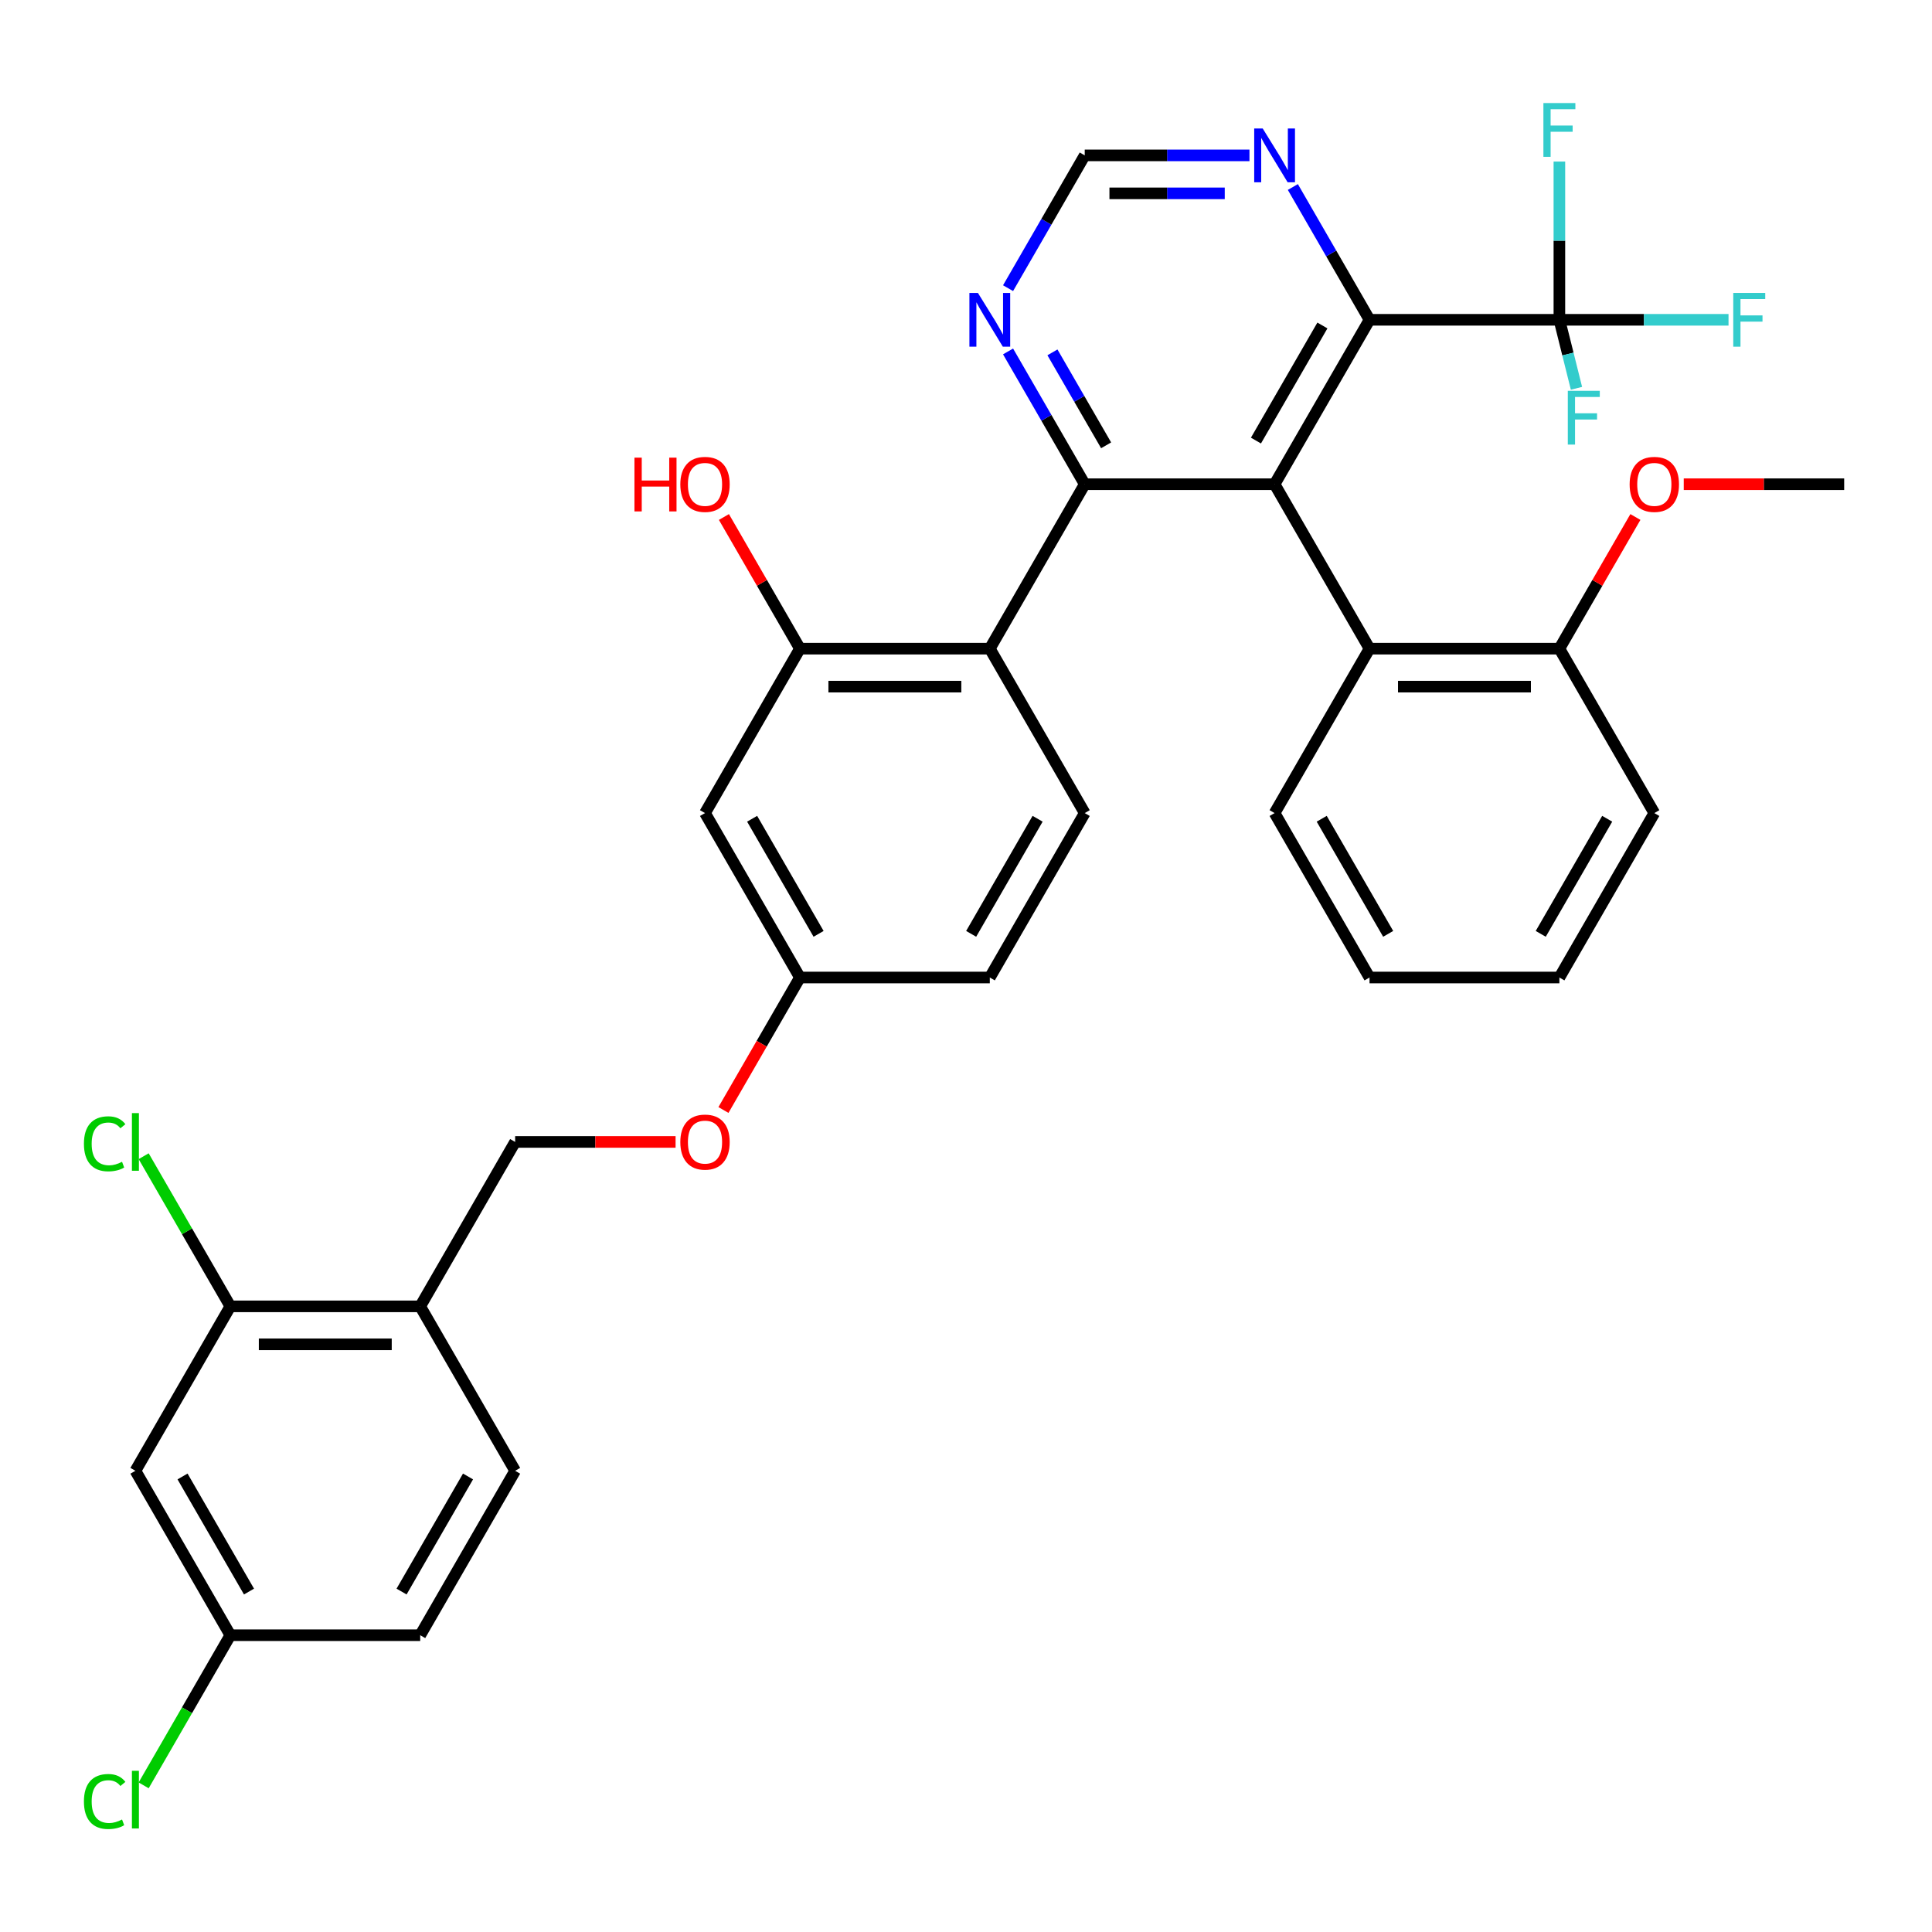 <?xml version='1.0' encoding='iso-8859-1'?>
<svg version='1.1' baseProfile='full'
              xmlns='http://www.w3.org/2000/svg'
                      xmlns:rdkit='http://www.rdkit.org/xml'
                      xmlns:xlink='http://www.w3.org/1999/xlink'
                  xml:space='preserve'
width='1000px' height='1000px' viewBox='0 0 1000 1000'>
<!-- END OF HEADER -->
<rect style='opacity:1.0;fill:#FFFFFF;stroke:none' width='1000' height='1000' x='0' y='0'> </rect>
<path class='bond-0' d='M 659.727,250.636 L 561.455,250.636' style='fill:none;fill-rule:evenodd;stroke:#000000;stroke-width:6px;stroke-linecap:butt;stroke-linejoin:miter;stroke-opacity:1' />
<path class='bond-2' d='M 659.727,250.636 L 708.864,165.53' style='fill:none;fill-rule:evenodd;stroke:#000000;stroke-width:6px;stroke-linecap:butt;stroke-linejoin:miter;stroke-opacity:1' />
<path class='bond-2' d='M 650.077,228.043 L 684.472,168.468' style='fill:none;fill-rule:evenodd;stroke:#000000;stroke-width:6px;stroke-linecap:butt;stroke-linejoin:miter;stroke-opacity:1' />
<path class='bond-4' d='M 659.727,250.636 L 708.864,335.743' style='fill:none;fill-rule:evenodd;stroke:#000000;stroke-width:6px;stroke-linecap:butt;stroke-linejoin:miter;stroke-opacity:1' />
<path class='bond-1' d='M 561.455,250.636 L 512.318,335.743' style='fill:none;fill-rule:evenodd;stroke:#000000;stroke-width:6px;stroke-linecap:butt;stroke-linejoin:miter;stroke-opacity:1' />
<path class='bond-6' d='M 561.455,250.636 L 541.613,216.269' style='fill:none;fill-rule:evenodd;stroke:#000000;stroke-width:6px;stroke-linecap:butt;stroke-linejoin:miter;stroke-opacity:1' />
<path class='bond-6' d='M 541.613,216.269 L 521.771,181.902' style='fill:none;fill-rule:evenodd;stroke:#0000FF;stroke-width:6px;stroke-linecap:butt;stroke-linejoin:miter;stroke-opacity:1' />
<path class='bond-6' d='M 572.524,230.499 L 558.634,206.442' style='fill:none;fill-rule:evenodd;stroke:#000000;stroke-width:6px;stroke-linecap:butt;stroke-linejoin:miter;stroke-opacity:1' />
<path class='bond-6' d='M 558.634,206.442 L 544.745,182.385' style='fill:none;fill-rule:evenodd;stroke:#0000FF;stroke-width:6px;stroke-linecap:butt;stroke-linejoin:miter;stroke-opacity:1' />
<path class='bond-5' d='M 512.318,335.743 L 414.046,335.743' style='fill:none;fill-rule:evenodd;stroke:#000000;stroke-width:6px;stroke-linecap:butt;stroke-linejoin:miter;stroke-opacity:1' />
<path class='bond-5' d='M 497.578,355.397 L 428.787,355.397' style='fill:none;fill-rule:evenodd;stroke:#000000;stroke-width:6px;stroke-linecap:butt;stroke-linejoin:miter;stroke-opacity:1' />
<path class='bond-10' d='M 512.318,335.743 L 561.455,420.85' style='fill:none;fill-rule:evenodd;stroke:#000000;stroke-width:6px;stroke-linecap:butt;stroke-linejoin:miter;stroke-opacity:1' />
<path class='bond-3' d='M 708.864,165.53 L 807.136,165.53' style='fill:none;fill-rule:evenodd;stroke:#000000;stroke-width:6px;stroke-linecap:butt;stroke-linejoin:miter;stroke-opacity:1' />
<path class='bond-8' d='M 708.864,165.53 L 689.022,131.162' style='fill:none;fill-rule:evenodd;stroke:#000000;stroke-width:6px;stroke-linecap:butt;stroke-linejoin:miter;stroke-opacity:1' />
<path class='bond-8' d='M 689.022,131.162 L 669.18,96.795' style='fill:none;fill-rule:evenodd;stroke:#0000FF;stroke-width:6px;stroke-linecap:butt;stroke-linejoin:miter;stroke-opacity:1' />
<path class='bond-17' d='M 807.136,165.53 L 850.907,165.53' style='fill:none;fill-rule:evenodd;stroke:#000000;stroke-width:6px;stroke-linecap:butt;stroke-linejoin:miter;stroke-opacity:1' />
<path class='bond-17' d='M 850.907,165.53 L 894.678,165.53' style='fill:none;fill-rule:evenodd;stroke:#33CCCC;stroke-width:6px;stroke-linecap:butt;stroke-linejoin:miter;stroke-opacity:1' />
<path class='bond-18' d='M 807.136,165.53 L 807.136,124.579' style='fill:none;fill-rule:evenodd;stroke:#000000;stroke-width:6px;stroke-linecap:butt;stroke-linejoin:miter;stroke-opacity:1' />
<path class='bond-18' d='M 807.136,124.579 L 807.136,83.629' style='fill:none;fill-rule:evenodd;stroke:#33CCCC;stroke-width:6px;stroke-linecap:butt;stroke-linejoin:miter;stroke-opacity:1' />
<path class='bond-19' d='M 807.136,165.53 L 811.557,183.256' style='fill:none;fill-rule:evenodd;stroke:#000000;stroke-width:6px;stroke-linecap:butt;stroke-linejoin:miter;stroke-opacity:1' />
<path class='bond-19' d='M 811.557,183.256 L 815.978,200.983' style='fill:none;fill-rule:evenodd;stroke:#33CCCC;stroke-width:6px;stroke-linecap:butt;stroke-linejoin:miter;stroke-opacity:1' />
<path class='bond-14' d='M 708.864,335.743 L 807.136,335.743' style='fill:none;fill-rule:evenodd;stroke:#000000;stroke-width:6px;stroke-linecap:butt;stroke-linejoin:miter;stroke-opacity:1' />
<path class='bond-14' d='M 723.605,355.397 L 792.396,355.397' style='fill:none;fill-rule:evenodd;stroke:#000000;stroke-width:6px;stroke-linecap:butt;stroke-linejoin:miter;stroke-opacity:1' />
<path class='bond-29' d='M 708.864,335.743 L 659.727,420.85' style='fill:none;fill-rule:evenodd;stroke:#000000;stroke-width:6px;stroke-linecap:butt;stroke-linejoin:miter;stroke-opacity:1' />
<path class='bond-11' d='M 414.046,335.743 L 364.909,420.85' style='fill:none;fill-rule:evenodd;stroke:#000000;stroke-width:6px;stroke-linecap:butt;stroke-linejoin:miter;stroke-opacity:1' />
<path class='bond-25' d='M 414.046,335.743 L 394.374,301.671' style='fill:none;fill-rule:evenodd;stroke:#000000;stroke-width:6px;stroke-linecap:butt;stroke-linejoin:miter;stroke-opacity:1' />
<path class='bond-25' d='M 394.374,301.671 L 374.702,267.598' style='fill:none;fill-rule:evenodd;stroke:#FF0000;stroke-width:6px;stroke-linecap:butt;stroke-linejoin:miter;stroke-opacity:1' />
<path class='bond-34' d='M 521.771,149.157 L 541.613,114.79' style='fill:none;fill-rule:evenodd;stroke:#0000FF;stroke-width:6px;stroke-linecap:butt;stroke-linejoin:miter;stroke-opacity:1' />
<path class='bond-34' d='M 541.613,114.79 L 561.455,80.423' style='fill:none;fill-rule:evenodd;stroke:#000000;stroke-width:6px;stroke-linecap:butt;stroke-linejoin:miter;stroke-opacity:1' />
<path class='bond-7' d='M 119.228,676.169 L 217.5,676.169' style='fill:none;fill-rule:evenodd;stroke:#000000;stroke-width:6px;stroke-linecap:butt;stroke-linejoin:miter;stroke-opacity:1' />
<path class='bond-7' d='M 133.969,695.824 L 202.76,695.824' style='fill:none;fill-rule:evenodd;stroke:#000000;stroke-width:6px;stroke-linecap:butt;stroke-linejoin:miter;stroke-opacity:1' />
<path class='bond-12' d='M 119.228,676.169 L 70.091,761.276' style='fill:none;fill-rule:evenodd;stroke:#000000;stroke-width:6px;stroke-linecap:butt;stroke-linejoin:miter;stroke-opacity:1' />
<path class='bond-23' d='M 119.228,676.169 L 96.792,637.31' style='fill:none;fill-rule:evenodd;stroke:#000000;stroke-width:6px;stroke-linecap:butt;stroke-linejoin:miter;stroke-opacity:1' />
<path class='bond-23' d='M 96.792,637.31 L 74.356,598.45' style='fill:none;fill-rule:evenodd;stroke:#00CC00;stroke-width:6px;stroke-linecap:butt;stroke-linejoin:miter;stroke-opacity:1' />
<path class='bond-13' d='M 646.716,80.423 L 604.085,80.423' style='fill:none;fill-rule:evenodd;stroke:#0000FF;stroke-width:6px;stroke-linecap:butt;stroke-linejoin:miter;stroke-opacity:1' />
<path class='bond-13' d='M 604.085,80.423 L 561.455,80.423' style='fill:none;fill-rule:evenodd;stroke:#000000;stroke-width:6px;stroke-linecap:butt;stroke-linejoin:miter;stroke-opacity:1' />
<path class='bond-13' d='M 633.927,100.078 L 604.085,100.078' style='fill:none;fill-rule:evenodd;stroke:#0000FF;stroke-width:6px;stroke-linecap:butt;stroke-linejoin:miter;stroke-opacity:1' />
<path class='bond-13' d='M 604.085,100.078 L 574.244,100.078' style='fill:none;fill-rule:evenodd;stroke:#000000;stroke-width:6px;stroke-linecap:butt;stroke-linejoin:miter;stroke-opacity:1' />
<path class='bond-9' d='M 217.5,676.169 L 266.637,591.063' style='fill:none;fill-rule:evenodd;stroke:#000000;stroke-width:6px;stroke-linecap:butt;stroke-linejoin:miter;stroke-opacity:1' />
<path class='bond-16' d='M 217.5,676.169 L 266.637,761.276' style='fill:none;fill-rule:evenodd;stroke:#000000;stroke-width:6px;stroke-linecap:butt;stroke-linejoin:miter;stroke-opacity:1' />
<path class='bond-24' d='M 561.455,420.85 L 512.318,505.956' style='fill:none;fill-rule:evenodd;stroke:#000000;stroke-width:6px;stroke-linecap:butt;stroke-linejoin:miter;stroke-opacity:1' />
<path class='bond-24' d='M 537.063,423.788 L 502.668,483.363' style='fill:none;fill-rule:evenodd;stroke:#000000;stroke-width:6px;stroke-linecap:butt;stroke-linejoin:miter;stroke-opacity:1' />
<path class='bond-36' d='M 364.909,420.85 L 414.046,505.956' style='fill:none;fill-rule:evenodd;stroke:#000000;stroke-width:6px;stroke-linecap:butt;stroke-linejoin:miter;stroke-opacity:1' />
<path class='bond-36' d='M 389.301,423.788 L 423.697,483.363' style='fill:none;fill-rule:evenodd;stroke:#000000;stroke-width:6px;stroke-linecap:butt;stroke-linejoin:miter;stroke-opacity:1' />
<path class='bond-37' d='M 70.091,761.276 L 119.228,846.383' style='fill:none;fill-rule:evenodd;stroke:#000000;stroke-width:6px;stroke-linecap:butt;stroke-linejoin:miter;stroke-opacity:1' />
<path class='bond-37' d='M 94.483,764.215 L 128.879,823.789' style='fill:none;fill-rule:evenodd;stroke:#000000;stroke-width:6px;stroke-linecap:butt;stroke-linejoin:miter;stroke-opacity:1' />
<path class='bond-28' d='M 807.136,335.743 L 826.808,301.671' style='fill:none;fill-rule:evenodd;stroke:#000000;stroke-width:6px;stroke-linecap:butt;stroke-linejoin:miter;stroke-opacity:1' />
<path class='bond-28' d='M 826.808,301.671 L 846.48,267.598' style='fill:none;fill-rule:evenodd;stroke:#FF0000;stroke-width:6px;stroke-linecap:butt;stroke-linejoin:miter;stroke-opacity:1' />
<path class='bond-30' d='M 807.136,335.743 L 856.273,420.85' style='fill:none;fill-rule:evenodd;stroke:#000000;stroke-width:6px;stroke-linecap:butt;stroke-linejoin:miter;stroke-opacity:1' />
<path class='bond-15' d='M 266.637,591.063 L 308.157,591.063' style='fill:none;fill-rule:evenodd;stroke:#000000;stroke-width:6px;stroke-linecap:butt;stroke-linejoin:miter;stroke-opacity:1' />
<path class='bond-15' d='M 308.157,591.063 L 349.677,591.063' style='fill:none;fill-rule:evenodd;stroke:#FF0000;stroke-width:6px;stroke-linecap:butt;stroke-linejoin:miter;stroke-opacity:1' />
<path class='bond-26' d='M 266.637,761.276 L 217.5,846.383' style='fill:none;fill-rule:evenodd;stroke:#000000;stroke-width:6px;stroke-linecap:butt;stroke-linejoin:miter;stroke-opacity:1' />
<path class='bond-26' d='M 242.245,764.215 L 207.85,823.789' style='fill:none;fill-rule:evenodd;stroke:#000000;stroke-width:6px;stroke-linecap:butt;stroke-linejoin:miter;stroke-opacity:1' />
<path class='bond-20' d='M 414.046,505.956 L 512.318,505.956' style='fill:none;fill-rule:evenodd;stroke:#000000;stroke-width:6px;stroke-linecap:butt;stroke-linejoin:miter;stroke-opacity:1' />
<path class='bond-21' d='M 414.046,505.956 L 394.249,540.245' style='fill:none;fill-rule:evenodd;stroke:#000000;stroke-width:6px;stroke-linecap:butt;stroke-linejoin:miter;stroke-opacity:1' />
<path class='bond-21' d='M 394.249,540.245 L 374.453,574.533' style='fill:none;fill-rule:evenodd;stroke:#FF0000;stroke-width:6px;stroke-linecap:butt;stroke-linejoin:miter;stroke-opacity:1' />
<path class='bond-22' d='M 119.228,846.383 L 217.5,846.383' style='fill:none;fill-rule:evenodd;stroke:#000000;stroke-width:6px;stroke-linecap:butt;stroke-linejoin:miter;stroke-opacity:1' />
<path class='bond-27' d='M 119.228,846.383 L 96.792,885.242' style='fill:none;fill-rule:evenodd;stroke:#000000;stroke-width:6px;stroke-linecap:butt;stroke-linejoin:miter;stroke-opacity:1' />
<path class='bond-27' d='M 96.792,885.242 L 74.356,924.102' style='fill:none;fill-rule:evenodd;stroke:#00CC00;stroke-width:6px;stroke-linecap:butt;stroke-linejoin:miter;stroke-opacity:1' />
<path class='bond-31' d='M 871.505,250.636 L 913.025,250.636' style='fill:none;fill-rule:evenodd;stroke:#FF0000;stroke-width:6px;stroke-linecap:butt;stroke-linejoin:miter;stroke-opacity:1' />
<path class='bond-31' d='M 913.025,250.636 L 954.545,250.636' style='fill:none;fill-rule:evenodd;stroke:#000000;stroke-width:6px;stroke-linecap:butt;stroke-linejoin:miter;stroke-opacity:1' />
<path class='bond-32' d='M 659.727,420.85 L 708.864,505.956' style='fill:none;fill-rule:evenodd;stroke:#000000;stroke-width:6px;stroke-linecap:butt;stroke-linejoin:miter;stroke-opacity:1' />
<path class='bond-32' d='M 684.119,423.788 L 718.515,483.363' style='fill:none;fill-rule:evenodd;stroke:#000000;stroke-width:6px;stroke-linecap:butt;stroke-linejoin:miter;stroke-opacity:1' />
<path class='bond-35' d='M 856.273,420.85 L 807.136,505.956' style='fill:none;fill-rule:evenodd;stroke:#000000;stroke-width:6px;stroke-linecap:butt;stroke-linejoin:miter;stroke-opacity:1' />
<path class='bond-35' d='M 831.881,423.788 L 797.486,483.363' style='fill:none;fill-rule:evenodd;stroke:#000000;stroke-width:6px;stroke-linecap:butt;stroke-linejoin:miter;stroke-opacity:1' />
<path class='bond-33' d='M 708.864,505.956 L 807.136,505.956' style='fill:none;fill-rule:evenodd;stroke:#000000;stroke-width:6px;stroke-linecap:butt;stroke-linejoin:miter;stroke-opacity:1' />
<path  class='atom-7' d='M 506.167 151.614
L 515.286 166.355
Q 516.19 167.81, 517.645 170.443
Q 519.099 173.077, 519.178 173.234
L 519.178 151.614
L 522.873 151.614
L 522.873 179.445
L 519.06 179.445
L 509.272 163.328
Q 508.132 161.442, 506.913 159.28
Q 505.734 157.118, 505.38 156.449
L 505.38 179.445
L 501.764 179.445
L 501.764 151.614
L 506.167 151.614
' fill='#0000FF'/>
<path  class='atom-9' d='M 653.576 66.508
L 662.695 81.249
Q 663.599 82.703, 665.054 85.337
Q 666.508 87.97, 666.587 88.128
L 666.587 66.508
L 670.282 66.508
L 670.282 94.338
L 666.469 94.338
L 656.681 78.222
Q 655.541 76.335, 654.322 74.173
Q 653.143 72.011, 652.789 71.343
L 652.789 94.338
L 649.173 94.338
L 649.173 66.508
L 653.576 66.508
' fill='#0000FF'/>
<path  class='atom-18' d='M 897.135 151.614
L 913.684 151.614
L 913.684 154.798
L 900.869 154.798
L 900.869 163.25
L 912.269 163.25
L 912.269 166.473
L 900.869 166.473
L 900.869 179.445
L 897.135 179.445
L 897.135 151.614
' fill='#33CCCC'/>
<path  class='atom-19' d='M 798.862 53.342
L 815.411 53.342
L 815.411 56.526
L 802.596 56.526
L 802.596 64.977
L 813.996 64.977
L 813.996 68.2
L 802.596 68.2
L 802.596 81.172
L 798.862 81.172
L 798.862 53.342
' fill='#33CCCC'/>
<path  class='atom-20' d='M 811.499 202.288
L 828.048 202.288
L 828.048 205.472
L 815.234 205.472
L 815.234 213.924
L 826.633 213.924
L 826.633 217.147
L 815.234 217.147
L 815.234 230.119
L 811.499 230.119
L 811.499 202.288
' fill='#33CCCC'/>
<path  class='atom-22' d='M 352.134 591.141
Q 352.134 584.459, 355.436 580.725
Q 358.738 576.99, 364.909 576.99
Q 371.081 576.99, 374.383 580.725
Q 377.685 584.459, 377.685 591.141
Q 377.685 597.903, 374.344 601.755
Q 371.002 605.568, 364.909 605.568
Q 358.777 605.568, 355.436 601.755
Q 352.134 597.942, 352.134 591.141
M 364.909 602.423
Q 369.155 602.423, 371.435 599.593
Q 373.754 596.723, 373.754 591.141
Q 373.754 585.677, 371.435 582.926
Q 369.155 580.135, 364.909 580.135
Q 360.664 580.135, 358.345 582.887
Q 356.065 585.638, 356.065 591.141
Q 356.065 596.763, 358.345 599.593
Q 360.664 602.423, 364.909 602.423
' fill='#FF0000'/>
<path  class='atom-24' d='M 43.44 592.026
Q 43.44 585.107, 46.663 581.491
Q 49.926 577.835, 56.097 577.835
Q 61.837 577.835, 64.903 581.884
L 62.308 584.007
Q 60.068 581.059, 56.097 581.059
Q 51.891 581.059, 49.651 583.889
Q 47.449 586.68, 47.449 592.026
Q 47.449 597.529, 49.729 600.359
Q 52.049 603.19, 56.53 603.19
Q 59.596 603.19, 63.173 601.342
L 64.274 604.29
Q 62.819 605.234, 60.618 605.784
Q 58.417 606.334, 55.98 606.334
Q 49.926 606.334, 46.663 602.639
Q 43.44 598.944, 43.44 592.026
' fill='#00CC00'/>
<path  class='atom-24' d='M 68.283 576.145
L 71.9 576.145
L 71.9 605.981
L 68.283 605.981
L 68.283 576.145
' fill='#00CC00'/>
<path  class='atom-26' d='M 328.391 236.878
L 332.165 236.878
L 332.165 248.71
L 346.395 248.71
L 346.395 236.878
L 350.169 236.878
L 350.169 264.709
L 346.395 264.709
L 346.395 251.855
L 332.165 251.855
L 332.165 264.709
L 328.391 264.709
L 328.391 236.878
' fill='#FF0000'/>
<path  class='atom-26' d='M 352.134 250.715
Q 352.134 244.032, 355.436 240.298
Q 358.738 236.564, 364.909 236.564
Q 371.081 236.564, 374.383 240.298
Q 377.685 244.032, 377.685 250.715
Q 377.685 257.476, 374.344 261.328
Q 371.002 265.141, 364.909 265.141
Q 358.777 265.141, 355.436 261.328
Q 352.134 257.515, 352.134 250.715
M 364.909 261.997
Q 369.155 261.997, 371.435 259.166
Q 373.754 256.297, 373.754 250.715
Q 373.754 245.251, 371.435 242.499
Q 369.155 239.708, 364.909 239.708
Q 360.664 239.708, 358.345 242.46
Q 356.065 245.212, 356.065 250.715
Q 356.065 256.336, 358.345 259.166
Q 360.664 261.997, 364.909 261.997
' fill='#FF0000'/>
<path  class='atom-28' d='M 43.44 932.452
Q 43.44 925.534, 46.663 921.918
Q 49.926 918.262, 56.097 918.262
Q 61.837 918.262, 64.903 922.311
L 62.308 924.433
Q 60.068 921.485, 56.097 921.485
Q 51.891 921.485, 49.651 924.315
Q 47.449 927.106, 47.449 932.452
Q 47.449 937.956, 49.729 940.786
Q 52.049 943.616, 56.53 943.616
Q 59.596 943.616, 63.173 941.769
L 64.274 944.717
Q 62.819 945.66, 60.618 946.211
Q 58.417 946.761, 55.98 946.761
Q 49.926 946.761, 46.663 943.066
Q 43.44 939.371, 43.44 932.452
' fill='#00CC00'/>
<path  class='atom-28' d='M 68.283 916.572
L 71.9 916.572
L 71.9 946.407
L 68.283 946.407
L 68.283 916.572
' fill='#00CC00'/>
<path  class='atom-29' d='M 843.497 250.715
Q 843.497 244.032, 846.799 240.298
Q 850.101 236.564, 856.273 236.564
Q 862.444 236.564, 865.746 240.298
Q 869.048 244.032, 869.048 250.715
Q 869.048 257.476, 865.707 261.328
Q 862.366 265.141, 856.273 265.141
Q 850.141 265.141, 846.799 261.328
Q 843.497 257.515, 843.497 250.715
M 856.273 261.997
Q 860.518 261.997, 862.798 259.166
Q 865.117 256.297, 865.117 250.715
Q 865.117 245.251, 862.798 242.499
Q 860.518 239.708, 856.273 239.708
Q 852.027 239.708, 849.708 242.46
Q 847.428 245.212, 847.428 250.715
Q 847.428 256.336, 849.708 259.166
Q 852.027 261.997, 856.273 261.997
' fill='#FF0000'/>
</svg>
